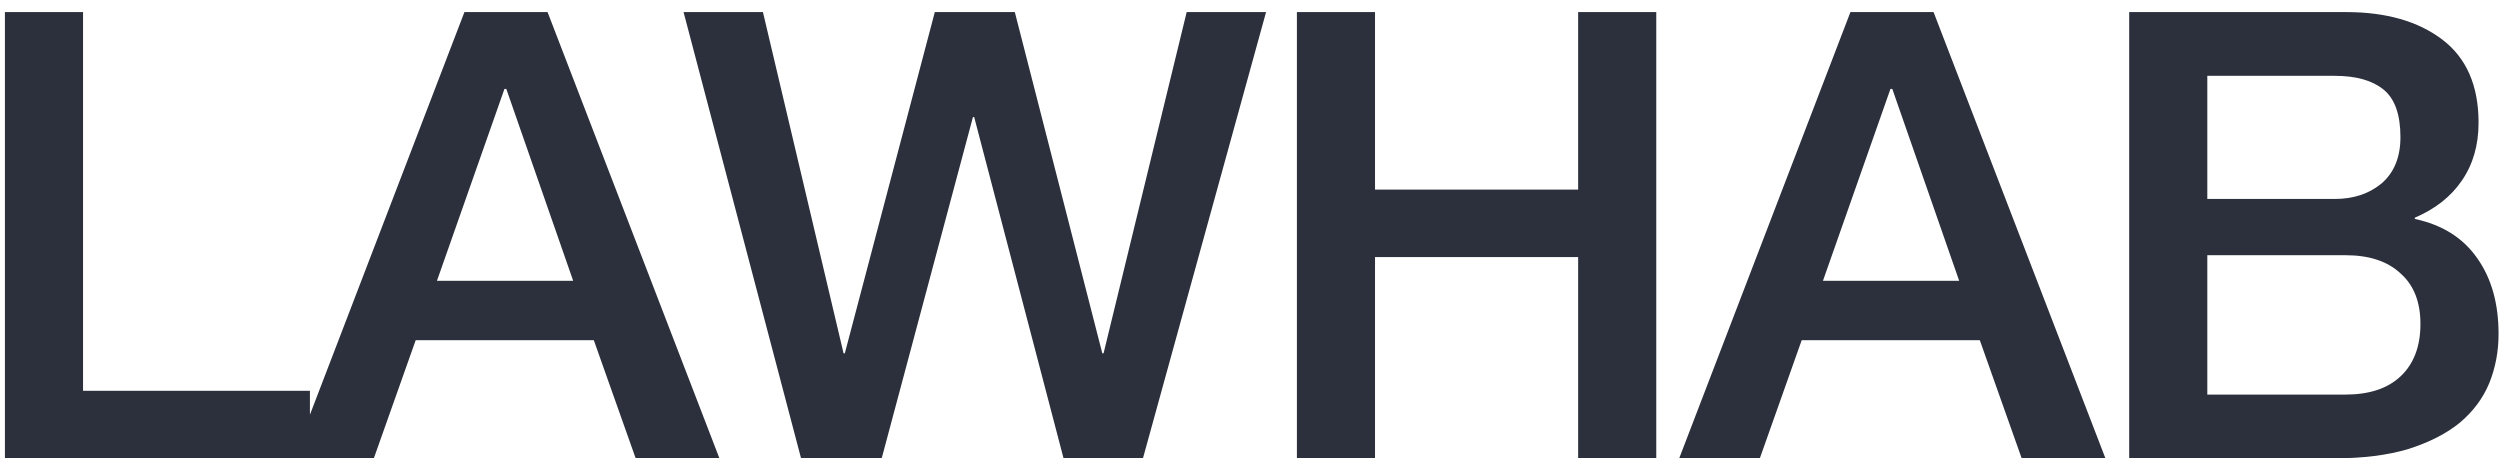 <svg width="120" height="22" viewBox="0 0 120 22" fill="none" xmlns="http://www.w3.org/2000/svg">
<path d="M0.236 0.58H3.986V18.76H14.876V22H0.236V0.58ZM22.293 0.58H26.283L34.533 22H30.513L28.503 16.33H19.953L17.943 22H14.073L22.293 0.58ZM20.973 13.48H27.513L24.303 4.27H24.213L20.973 13.48ZM32.811 0.58H36.621L40.491 16.96H40.551L44.871 0.58H48.711L52.911 16.96H52.971L56.961 0.58H60.771L54.861 22H51.051L46.761 5.62H46.701L42.321 22H38.451L32.811 0.58ZM62.251 0.58H66.001V9.1H75.751V0.58H79.501V22H75.751V12.34H66.001V22H62.251V0.58ZM88.821 0.58H92.811L101.061 22H97.041L95.031 16.33H86.481L84.471 22H80.601L88.821 0.58ZM87.501 13.48H94.041L90.831 4.27H90.741L87.501 13.48ZM105.951 9.55H112.071C112.971 9.55 113.721 9.3 114.321 8.8C114.921 8.28 115.221 7.54 115.221 6.58C115.221 5.5 114.951 4.74 114.411 4.3C113.871 3.86 113.091 3.64 112.071 3.64H105.951V9.55ZM102.201 0.58H112.611C114.531 0.58 116.071 1.02 117.231 1.9C118.391 2.78 118.971 4.11 118.971 5.89C118.971 6.97 118.701 7.9 118.161 8.68C117.641 9.44 116.891 10.03 115.911 10.45V10.51C117.231 10.79 118.231 11.42 118.911 12.4C119.591 13.36 119.931 14.57 119.931 16.03C119.931 16.87 119.781 17.66 119.481 18.4C119.181 19.12 118.711 19.75 118.071 20.29C117.431 20.81 116.611 21.23 115.611 21.55C114.611 21.85 113.421 22 112.041 22H102.201V0.58ZM105.951 18.94H112.581C113.721 18.94 114.601 18.65 115.221 18.07C115.861 17.47 116.181 16.63 116.181 15.55C116.181 14.49 115.861 13.68 115.221 13.12C114.601 12.54 113.721 12.25 112.581 12.25H105.951V18.94Z" fill="#2B303C"/>
</svg>
